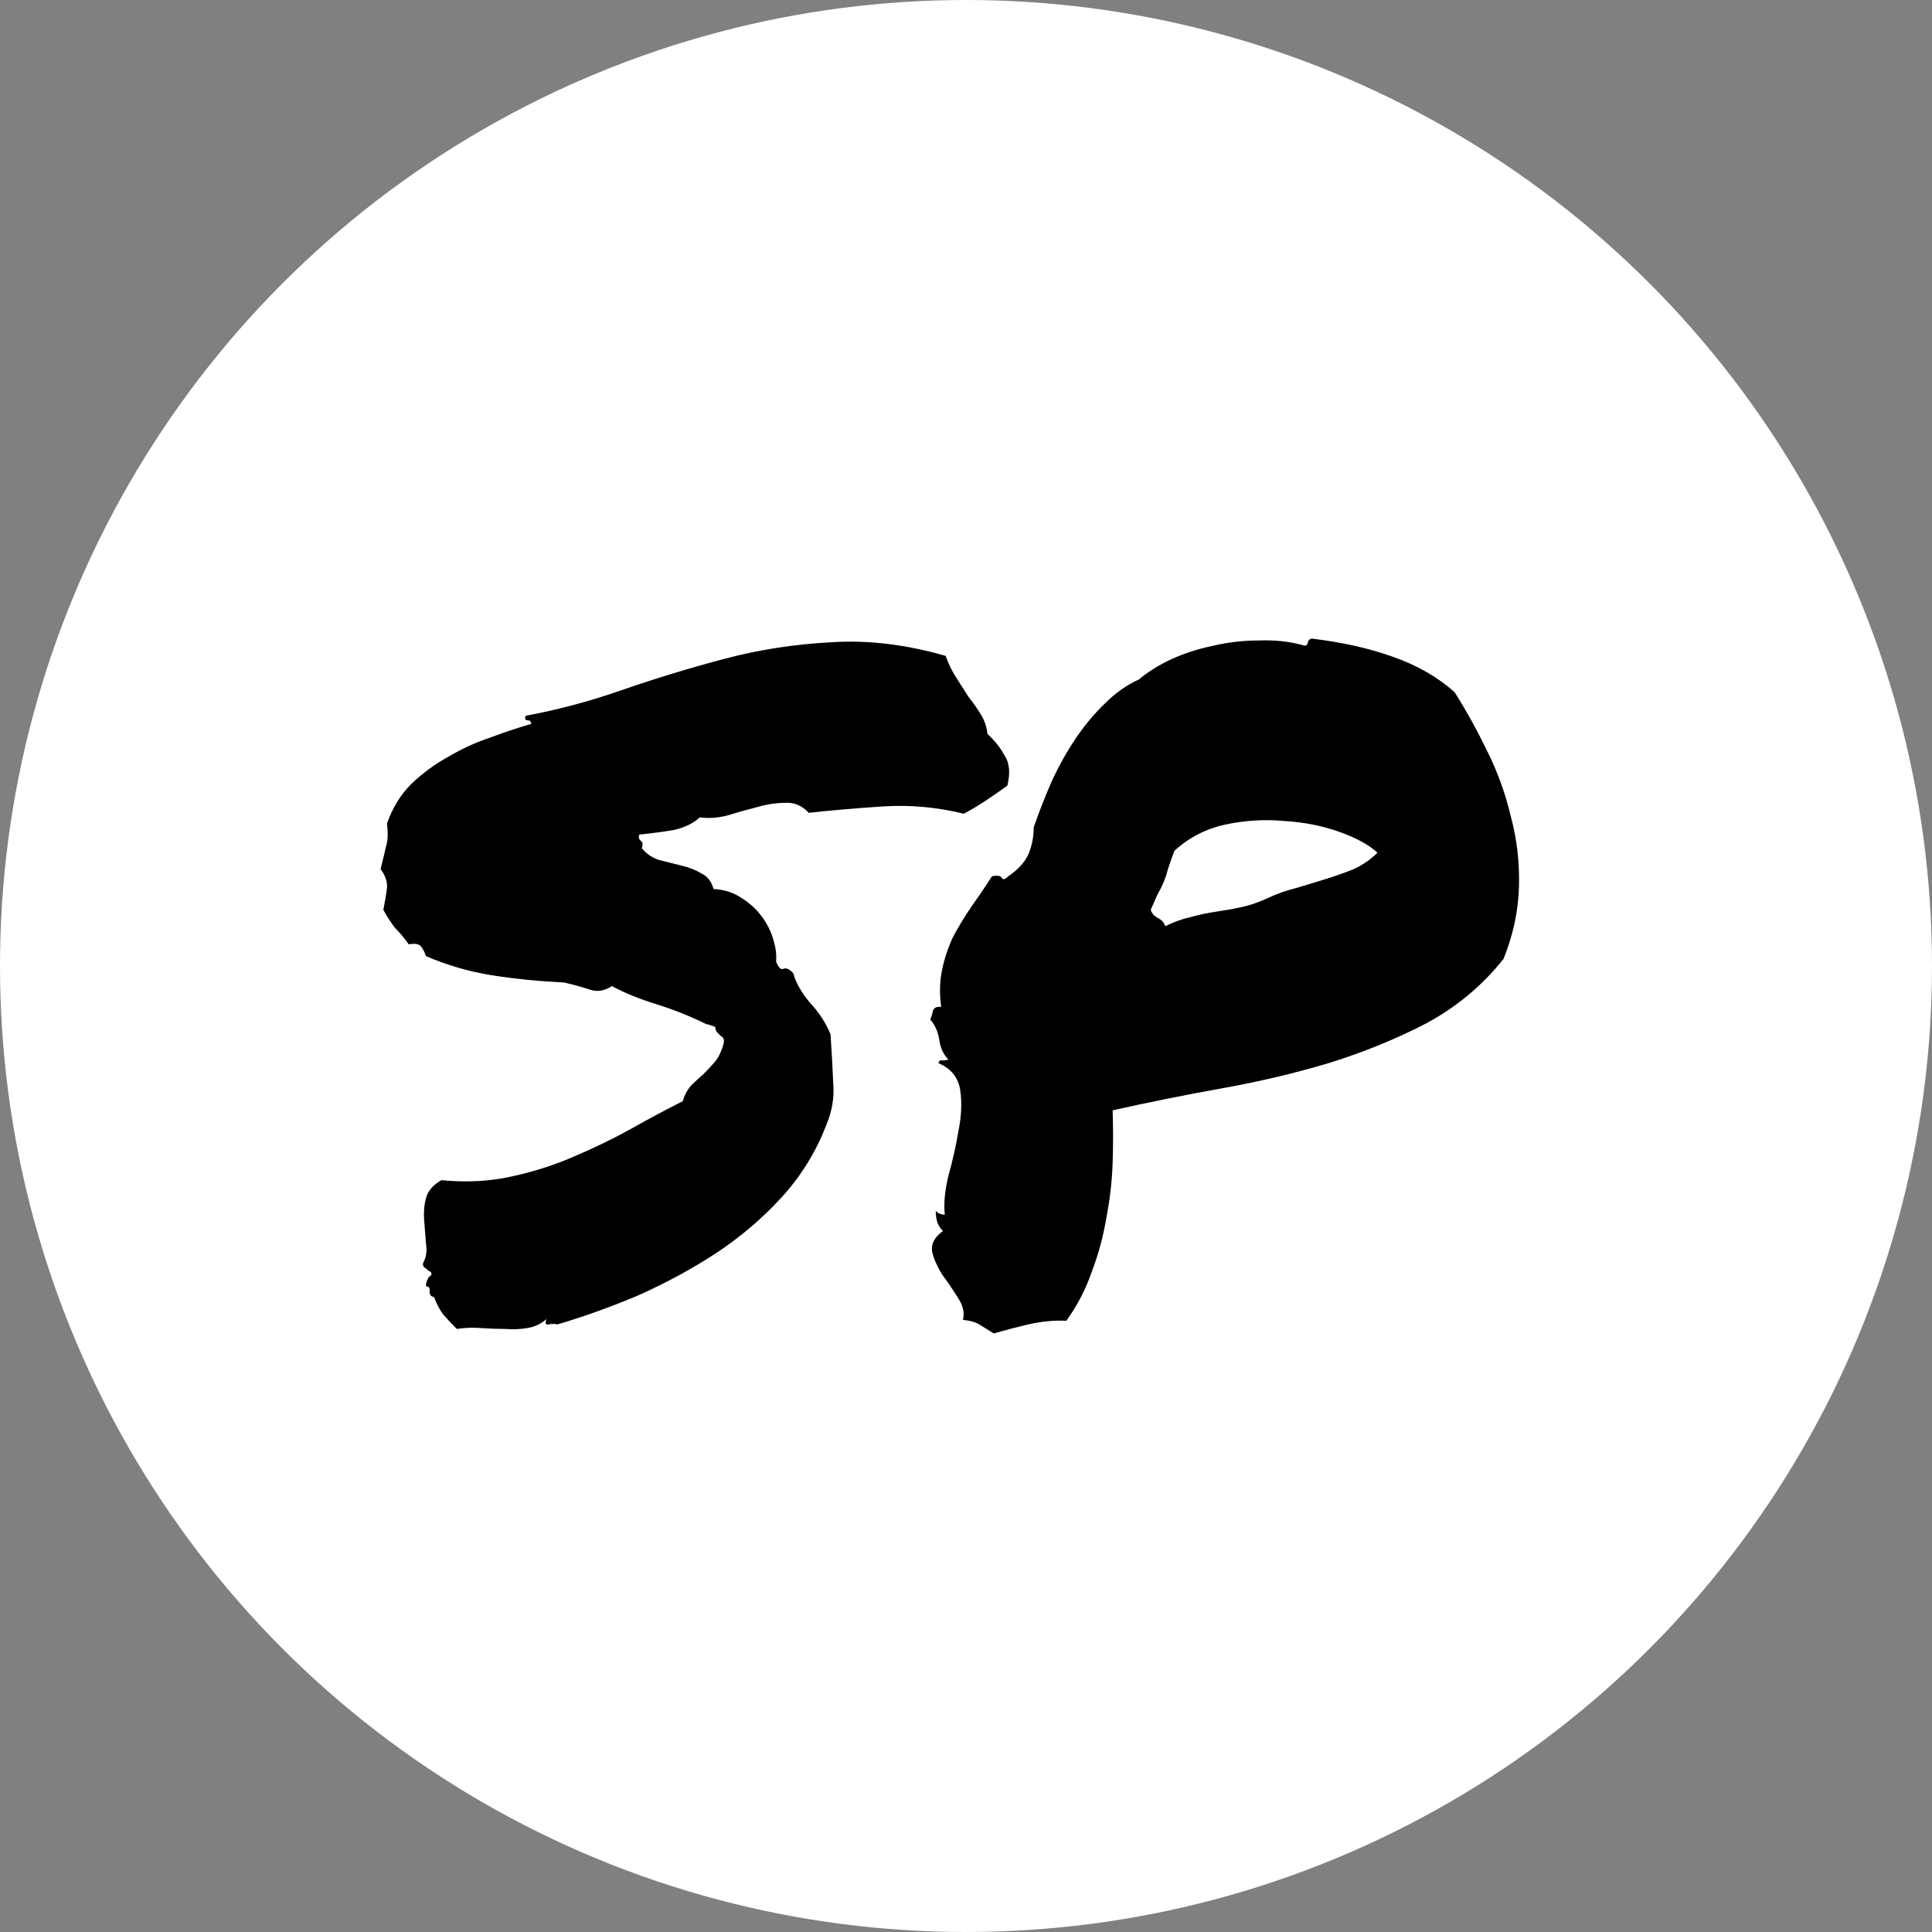 <svg width="104" height="104" viewBox="0 0 104 104" fill="none" xmlns="http://www.w3.org/2000/svg">
<rect x="0" y="0" width="104" height="104" fill="#808080" stroke="none"/>
<circle cx="52" cy="52" r="52" fill="white"/>
<path d="M20.635 48.978C20.732 48.49 20.797 48.1 20.83 47.807C20.863 47.481 20.749 47.139 20.488 46.781C20.619 46.26 20.716 45.853 20.781 45.56C20.879 45.268 20.895 44.861 20.83 44.34C21.123 43.493 21.562 42.777 22.148 42.191C22.767 41.605 23.434 41.117 24.15 40.727C24.866 40.303 25.615 39.962 26.396 39.701C27.178 39.408 27.91 39.164 28.594 38.969C28.594 38.839 28.529 38.773 28.398 38.773C28.268 38.773 28.236 38.692 28.301 38.529C30.059 38.204 31.816 37.732 33.574 37.113C35.365 36.495 37.188 35.941 39.043 35.453C40.898 34.965 42.803 34.672 44.756 34.574C46.709 34.444 48.76 34.688 50.908 35.307C51.038 35.697 51.217 36.072 51.445 36.43C51.673 36.788 51.901 37.146 52.129 37.504C52.389 37.829 52.617 38.155 52.812 38.48C53.008 38.806 53.122 39.148 53.154 39.506C53.545 39.864 53.854 40.255 54.082 40.678C54.342 41.068 54.391 41.605 54.228 42.289C53.87 42.55 53.496 42.81 53.105 43.07C52.715 43.331 52.308 43.575 51.885 43.803C50.42 43.445 48.955 43.315 47.49 43.412C46.025 43.51 44.707 43.624 43.535 43.754C43.177 43.363 42.754 43.184 42.266 43.217C41.777 43.217 41.257 43.298 40.703 43.461C40.182 43.591 39.661 43.738 39.141 43.9C38.62 44.031 38.132 44.063 37.676 43.998C37.318 44.324 36.846 44.551 36.26 44.682C35.674 44.779 35.055 44.861 34.404 44.926C34.372 45.089 34.404 45.203 34.502 45.268C34.6 45.333 34.616 45.463 34.551 45.658C34.779 45.951 35.088 46.163 35.478 46.293C35.869 46.391 36.26 46.488 36.65 46.586C37.074 46.684 37.448 46.83 37.773 47.025C38.099 47.188 38.31 47.465 38.408 47.855C38.994 47.888 39.499 48.051 39.922 48.344C40.345 48.604 40.703 48.93 40.996 49.32C41.289 49.711 41.501 50.134 41.631 50.59C41.761 51.013 41.81 51.404 41.777 51.762C41.908 52.087 42.038 52.217 42.168 52.152C42.331 52.087 42.51 52.169 42.705 52.397C42.835 52.885 43.128 53.406 43.584 53.959C44.072 54.48 44.447 55.05 44.707 55.668C44.772 56.645 44.821 57.523 44.853 58.305C44.919 59.086 44.788 59.851 44.463 60.6C43.91 62.032 43.112 63.318 42.07 64.457C41.029 65.596 39.84 66.606 38.506 67.484C37.204 68.331 35.82 69.079 34.355 69.731C32.891 70.349 31.442 70.87 30.01 71.293C29.88 71.26 29.717 71.26 29.521 71.293C29.359 71.326 29.326 71.228 29.424 71C29.131 71.26 28.789 71.423 28.398 71.488C28.04 71.553 27.634 71.57 27.178 71.537C26.755 71.537 26.315 71.521 25.859 71.488C25.436 71.456 25.013 71.472 24.59 71.537C24.329 71.277 24.085 71.016 23.857 70.756C23.662 70.495 23.499 70.186 23.369 69.828C23.206 69.796 23.125 69.698 23.125 69.535C23.158 69.34 23.092 69.242 22.93 69.242C22.93 69.112 22.946 69.014 22.979 68.949C23.011 68.884 23.044 68.819 23.076 68.754C23.206 68.656 23.255 68.591 23.223 68.559C23.223 68.493 23.174 68.445 23.076 68.412C23.011 68.347 22.93 68.282 22.832 68.217C22.767 68.152 22.751 68.07 22.783 67.973C22.946 67.68 22.995 67.338 22.93 66.947C22.897 66.524 22.865 66.101 22.832 65.678C22.799 65.255 22.832 64.864 22.93 64.506C23.027 64.115 23.304 63.79 23.76 63.529C25.094 63.66 26.348 63.594 27.52 63.334C28.724 63.074 29.847 62.715 30.889 62.26C31.963 61.804 32.972 61.316 33.916 60.795C34.893 60.242 35.837 59.737 36.748 59.281C36.846 58.956 36.992 58.679 37.188 58.451C37.415 58.223 37.643 58.012 37.871 57.816C38.099 57.589 38.31 57.361 38.506 57.133C38.701 56.872 38.848 56.563 38.945 56.205C38.978 56.075 38.978 55.977 38.945 55.912C38.913 55.847 38.864 55.798 38.799 55.766C38.734 55.7 38.669 55.635 38.603 55.57C38.538 55.505 38.506 55.408 38.506 55.277C38.408 55.245 38.31 55.212 38.213 55.18C38.148 55.147 38.083 55.131 38.018 55.131C37.171 54.708 36.276 54.35 35.332 54.057C34.388 53.764 33.59 53.438 32.94 53.08C32.549 53.34 32.158 53.406 31.768 53.275C31.377 53.145 30.905 53.015 30.352 52.885C28.984 52.82 27.682 52.69 26.445 52.494C25.241 52.299 24.069 51.957 22.93 51.469C22.865 51.273 22.783 51.111 22.686 50.98C22.588 50.818 22.36 50.769 22.002 50.834C21.774 50.508 21.53 50.215 21.27 49.955C21.042 49.662 20.83 49.337 20.635 48.978ZM50.518 57.23C50.55 57.1 50.615 57.051 50.713 57.084C50.843 57.084 50.957 57.068 51.055 57.035C50.794 56.775 50.632 56.433 50.566 56.01C50.501 55.554 50.339 55.18 50.078 54.887C50.143 54.724 50.192 54.561 50.225 54.398C50.29 54.236 50.436 54.171 50.664 54.203C50.566 53.487 50.583 52.82 50.713 52.201C50.843 51.583 51.038 50.997 51.299 50.443C51.592 49.89 51.917 49.353 52.275 48.832C52.666 48.279 53.04 47.725 53.398 47.172C53.691 47.107 53.87 47.139 53.935 47.27C54.001 47.367 54.115 47.335 54.277 47.172C54.798 46.814 55.156 46.423 55.352 46C55.547 45.544 55.645 45.056 55.645 44.535C55.938 43.689 56.263 42.859 56.621 42.045C57.012 41.199 57.451 40.417 57.94 39.701C58.428 38.985 58.949 38.367 59.502 37.846C60.055 37.292 60.658 36.869 61.309 36.576C61.764 36.185 62.334 35.828 63.018 35.502C63.734 35.176 64.482 34.932 65.264 34.77C66.078 34.574 66.908 34.477 67.754 34.477C68.6 34.444 69.382 34.525 70.098 34.721C70.26 34.786 70.358 34.753 70.391 34.623C70.423 34.46 70.505 34.379 70.635 34.379C72.262 34.574 73.711 34.9 74.981 35.355C76.283 35.811 77.389 36.446 78.301 37.26C78.919 38.236 79.505 39.294 80.059 40.434C80.612 41.54 81.035 42.712 81.328 43.949C81.654 45.154 81.8 46.407 81.768 47.709C81.735 49.011 81.458 50.313 80.938 51.615C79.798 53.047 78.415 54.203 76.787 55.082C75.159 55.928 73.402 56.645 71.514 57.23C69.658 57.784 67.721 58.24 65.703 58.598C63.717 58.956 61.781 59.346 59.893 59.77C59.925 60.648 59.925 61.592 59.893 62.602C59.86 63.578 59.746 64.571 59.551 65.58C59.388 66.557 59.128 67.517 58.77 68.461C58.444 69.405 57.988 70.284 57.402 71.098C56.751 71.065 56.068 71.13 55.352 71.293C54.668 71.456 54.05 71.618 53.496 71.781C53.236 71.618 52.975 71.456 52.715 71.293C52.487 71.163 52.194 71.081 51.836 71.049C51.934 70.658 51.836 70.251 51.543 69.828C51.283 69.405 51.006 68.998 50.713 68.607C50.453 68.184 50.273 67.777 50.176 67.387C50.111 66.963 50.306 66.589 50.762 66.264C50.501 66.036 50.371 65.678 50.371 65.189C50.501 65.32 50.664 65.385 50.859 65.385C50.794 64.799 50.859 64.099 51.055 63.285C51.283 62.471 51.462 61.674 51.592 60.893C51.755 60.079 51.787 59.346 51.69 58.695C51.592 58.012 51.201 57.523 50.518 57.23ZM63.213 45.805C63.083 46.163 62.969 46.488 62.871 46.781C62.806 47.042 62.725 47.286 62.627 47.514C62.529 47.742 62.415 47.969 62.285 48.197C62.188 48.425 62.074 48.685 61.943 48.978C62.008 49.174 62.139 49.32 62.334 49.418C62.529 49.516 62.66 49.662 62.725 49.857C63.18 49.63 63.636 49.467 64.092 49.369C64.547 49.239 65.003 49.141 65.459 49.076C65.915 49.011 66.37 48.93 66.826 48.832C67.282 48.734 67.754 48.572 68.242 48.344C68.731 48.116 69.235 47.937 69.756 47.807C70.309 47.644 70.846 47.481 71.367 47.318C71.888 47.156 72.393 46.977 72.881 46.781C73.369 46.553 73.792 46.26 74.15 45.902C73.695 45.479 73.011 45.105 72.1 44.779C71.188 44.454 70.195 44.258 69.121 44.193C68.079 44.096 67.022 44.161 65.947 44.389C64.906 44.617 63.994 45.089 63.213 45.805Z" fill="black"/>
</svg>
